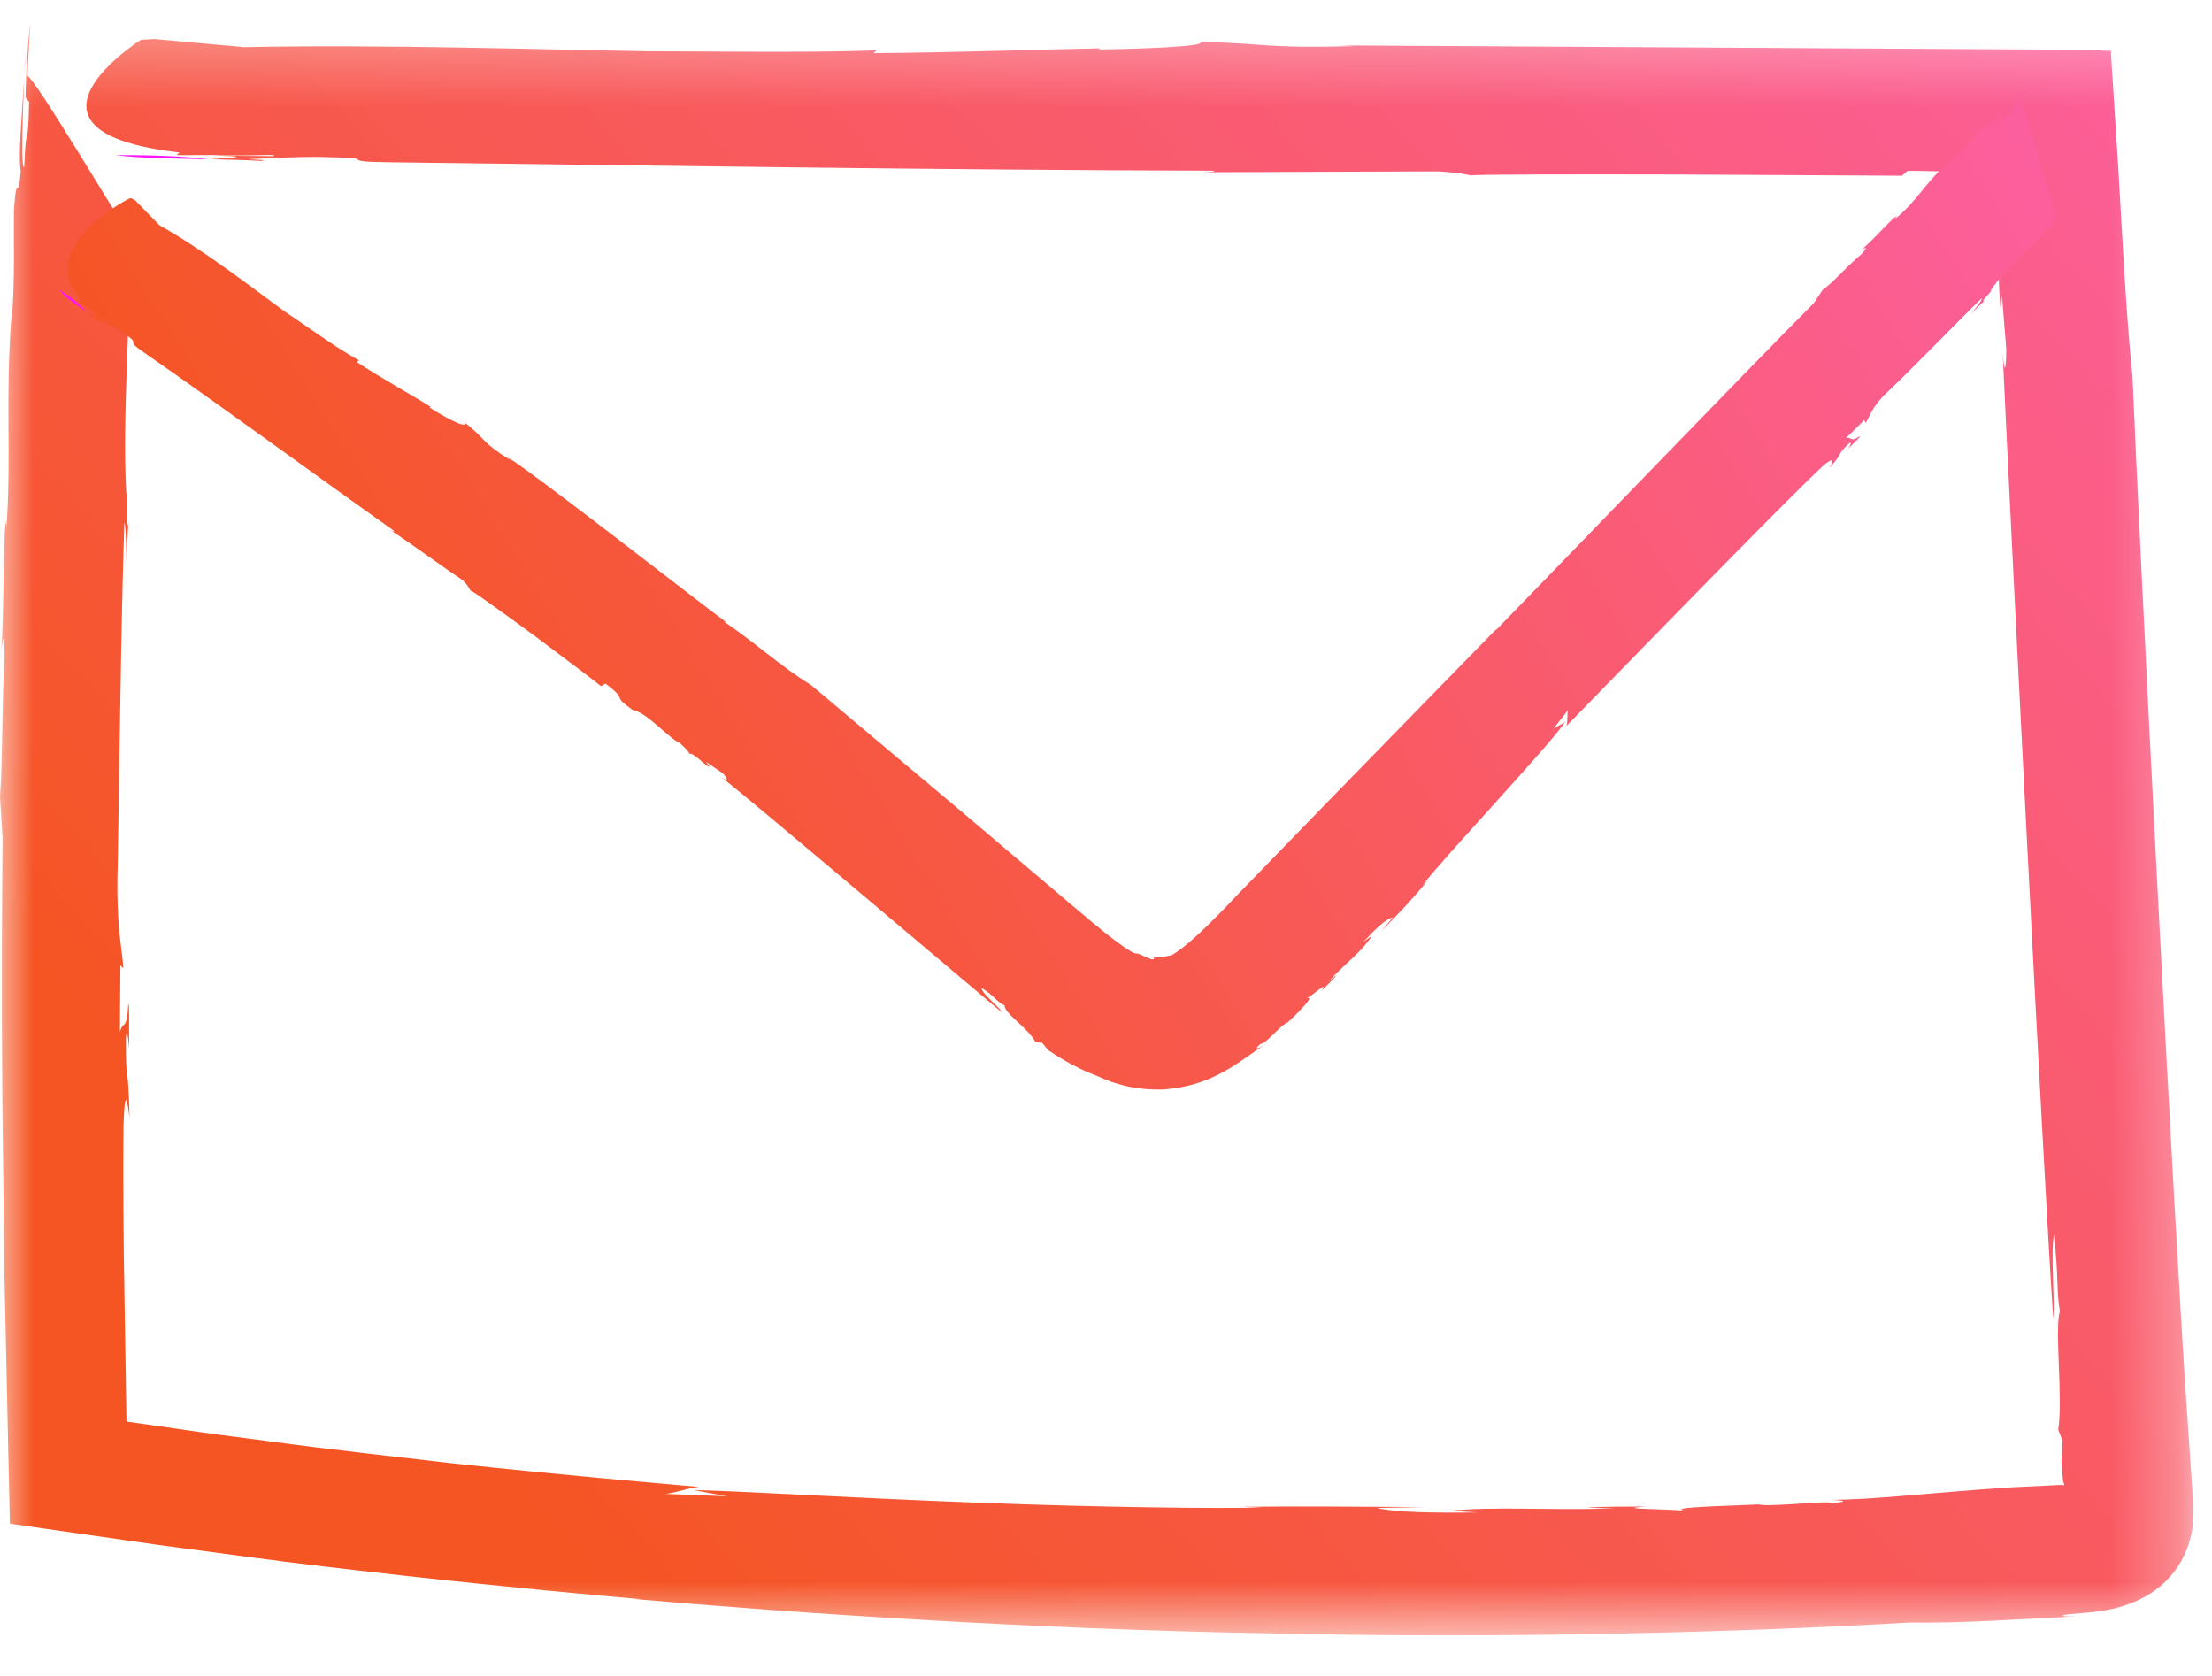 <?xml version="1.0" encoding="UTF-8"?>
<svg width="33px" height="25px" viewBox="0 0 33 25" version="1.1" xmlns="http://www.w3.org/2000/svg" xmlns:xlink="http://www.w3.org/1999/xlink">
    <!-- Generator: Sketch 53.2 (72643) - https://sketchapp.com -->
    <title>Group 18</title>
    <desc>Created with Sketch.</desc>
    <defs>
        <polygon id="path-1" points="0 0.272 32.716 0.272 32.716 24.304 0 24.304"></polygon>
        <linearGradient x1="11.976%" y1="72.74%" x2="147.504%" y2="-15.949%" id="linearGradient-3">
            <stop stop-color="#F55523" offset="0%"></stop>
            <stop stop-color="#FF63D1" offset="100%"></stop>
        </linearGradient>
        <linearGradient x1="11.976%" y1="60.734%" x2="147.504%" y2="18.87%" id="linearGradient-4">
            <stop stop-color="#F55523" offset="0%"></stop>
            <stop stop-color="#FF63D1" offset="100%"></stop>
        </linearGradient>
    </defs>
    <g id="Page-3" stroke="none" stroke-width="1" fill="none" fill-rule="evenodd">
        <g id="Desktop-Copy-4" transform="translate(-752, -964)">
            <g id="Group-18" transform="translate(752, 964)">
                <path d="M1.731,2.313 C2.05,2.359 2.601,2.365 3.122,2.375 C2.721,2.331 2.294,2.311 1.731,2.313" id="Fill-1" fill="#FF14FF"></path>
                <path d="M3.132,2.376 C3.134,2.376 3.138,2.376 3.14,2.376 C3.133,2.375 3.128,2.375 3.122,2.375 C3.126,2.376 3.129,2.376 3.132,2.376" id="Fill-3" fill="#FF14FF"></path>
                <path d="M0.379,0.744 C0.373,0.874 0.367,1.021 0.361,1.171 C0.369,1.028 0.376,0.883 0.379,0.744" id="Fill-5" fill="#FF14FF"></path>
                <g id="Group-9" transform="translate(0, 0.091)">
                    <mask id="mask-2" fill="white">
                        <use xlink:href="#path-1"></use>
                    </mask>
                    <g id="Clip-8"></g>
                    <path d="M28.376,2.53 L28.457,2.457 C29.074,2.46 29.164,2.481 29.243,2.5 C29.282,2.509 29.318,2.518 29.416,2.524 C29.465,2.526 29.529,2.528 29.617,2.53 L29.672,2.53 L29.679,2.528 C29.694,2.493 29.725,2.483 29.748,2.484 C29.749,2.507 29.742,2.537 29.738,2.555 C29.733,2.509 29.744,2.716 29.751,2.81 C29.758,2.921 29.768,3.012 29.78,3.076 C29.772,3.068 29.799,3.623 29.765,3.589 C29.831,3.756 29.81,4.159 29.844,4.508 C29.866,4.634 29.855,4.414 29.867,4.319 L29.931,5.119 C29.93,5.433 29.902,5.513 29.877,5.172 C29.973,7.268 30.478,17.328 30.632,19.583 C30.658,19.291 30.591,18.596 30.642,18.328 C30.713,18.922 30.678,19.207 30.732,19.468 C30.646,19.702 30.781,20.78 30.706,21.237 L30.772,21.405 L30.754,21.704 C30.786,22.148 30.783,21.988 30.79,22.031 C30.794,22.04 30.795,22.049 30.793,22.054 C30.791,22.066 30.787,22.067 30.784,22.067 C30.78,22.067 30.776,22.065 30.767,22.063 L30.759,22.061 C30.759,22.061 30.755,22.06 30.753,22.06 L30.747,22.059 C30.729,22.06 30.71,22.061 30.691,22.062 C30.518,22.07 30.295,22.081 30.005,22.095 C28.66,22.186 28.022,22.276 27.272,22.284 C27.383,22.28 27.682,22.301 27.334,22.33 C27.273,22.287 26.405,22.394 26.233,22.351 C25.891,22.37 24.783,22.39 25.16,22.448 C24.971,22.417 23.981,22.42 24.569,22.381 C24.236,22.385 23.912,22.38 23.673,22.399 L24.101,22.411 C22.974,22.44 22.36,22.378 21.626,22.444 L22.042,22.47 C21.368,22.478 20.804,22.469 20.541,22.403 L21.233,22.39 C20.115,22.383 19.442,22.376 18.51,22.386 L18.842,22.395 C18.248,22.416 16.398,22.395 14.561,22.323 C12.724,22.256 10.899,22.142 10.35,22.137 L10.849,22.229 L9.906,22.192 C10.017,22.202 10.373,22.067 10.465,22.092 C9.851,22.038 8.449,21.919 6.748,21.737 C5.899,21.637 4.974,21.538 4.037,21.411 C3.569,21.349 3.096,21.291 2.629,21.22 C2.378,21.185 2.13,21.149 1.887,21.114 C1.872,20.191 1.859,19.328 1.847,18.625 C1.838,17.738 1.838,17.053 1.843,16.692 C1.867,15.943 1.924,16.557 1.932,16.565 C1.91,15.655 1.876,16.172 1.879,15.398 C1.888,15.187 1.92,15.442 1.927,15.561 C1.92,15.221 1.937,14.907 1.914,14.881 C1.894,15.305 1.831,15.125 1.789,15.305 L1.796,14.309 L1.837,14.353 C1.839,14.131 1.726,13.789 1.756,12.811 C1.786,11.159 1.802,9.366 1.855,7.706 C1.878,7.733 1.883,8.081 1.889,8.431 C1.895,8.208 1.898,7.869 1.921,7.665 C1.868,8.064 1.91,6.967 1.884,7.28 C1.818,6.061 1.961,4.491 1.939,3.416 C1.85,3.322 0.51,1.049 0.407,1.041 C0.425,0.707 0.443,0.374 0.457,0.272 C0.428,0.357 0.383,1.014 0.381,1.365 L0.434,1.428 C0.417,2.234 0.392,1.615 0.361,2.401 C0.313,2.441 0.333,1.717 0.361,1.08 C0.326,1.653 0.269,2.223 0.309,2.459 C0.266,2.997 0.255,2.396 0.207,3.045 C0.203,3.508 0.222,4.117 0.177,4.647 L0.169,4.638 C0.076,5.929 0.172,6.617 0.096,7.796 L0.084,7.669 C0.045,8.085 0.063,8.908 0.019,9.661 C0.033,9.446 0.07,9.26 0.067,9.712 C0.023,10.578 0.043,11.169 -3.65432099e-05,11.801 L0.038,12.409 C0.031,13.198 0.02,14.597 0.034,16.273 C0.044,17.11 0.055,18.017 0.066,18.953 C0.093,20.163 0.12,21.409 0.147,22.637 C0.884,22.743 1.616,22.848 2.337,22.951 C2.785,23.011 3.227,23.07 3.658,23.128 C4.521,23.243 5.345,23.336 6.1,23.421 C7.609,23.588 8.843,23.702 9.57,23.764 L9.45,23.76 C11.773,23.964 15.326,24.21 18.905,24.273 C22.484,24.359 26.083,24.253 28.488,24.112 C28.861,24.119 29.305,24.106 29.752,24.084 C30.245,24.058 30.743,24.032 31.172,24.01 C30.973,24.024 30.837,24.022 30.816,24.019 C30.774,24.015 30.762,24.01 30.774,24.005 C30.79,23.999 30.816,23.993 30.884,23.986 C30.977,23.978 31.107,23.97 31.257,23.952 C31.784,23.892 32.115,23.691 32.317,23.489 C32.52,23.282 32.598,23.096 32.643,22.969 C32.724,22.71 32.708,22.667 32.712,22.63 C32.708,22.592 32.721,22.555 32.715,22.265 C32.702,22.075 32.678,21.725 32.633,21.05 C32.441,18.335 31.911,7.936 31.814,5.522 C31.748,4.892 31.703,4.183 31.663,3.476 C31.642,3.113 31.622,2.751 31.601,2.399 C31.563,1.799 31.525,1.217 31.49,0.666 C31.43,0.667 31.375,0.667 31.321,0.668 L31.498,0.657 L31.505,0.712 C31.505,0.7 31.504,0.687 31.502,0.654 C29.969,0.645 21.697,0.596 19.987,0.586 L20.202,0.597 C18.808,0.631 18.998,0.56 17.9,0.533 C18.044,0.607 16.849,0.643 16.394,0.646 L16.411,0.63 C15.724,0.64 14.168,0.696 13.034,0.701 L13.078,0.66 C12.132,0.699 10.354,0.673 9.674,0.674 C8.119,0.65 5.722,0.569 3.642,0.612 L2.3,0.491 L2.103,0.502 C2.103,0.502 -0.067,1.876 2.678,2.183 L2.634,2.223 L3.177,2.221 C3.828,2.243 4.129,2.198 4.085,2.238 L3.193,2.229 C3.847,2.244 3.39,2.263 3.14,2.284 C3.413,2.29 3.678,2.296 3.896,2.309 C4.025,2.294 3.801,2.292 3.7,2.283 C4.052,2.27 4.542,2.235 4.971,2.255 C5.641,2.262 5.013,2.321 5.795,2.329 C9.919,2.379 13.915,2.444 18.083,2.455 C18.178,2.472 18.065,2.471 17.945,2.478 C19.202,2.473 20.315,2.469 21.46,2.465 C21.778,2.485 21.864,2.51 21.958,2.527 C21.864,2.51 23.443,2.508 25.058,2.512 C26.673,2.521 28.322,2.529 28.376,2.53" id="Fill-7" fill="url(#linearGradient-3)" mask="url(#mask-2)"></path>
                </g>
                <path d="M0.881,4.32 C0.957,4.423 1.128,4.539 1.288,4.652 C1.185,4.535 1.061,4.432 0.881,4.32" id="Fill-10" fill="#FF14FF"></path>
                <polygon id="Fill-12" fill="#FF14FF" points="1.291 4.655 1.294 4.656 1.288 4.652"></polygon>
                <path d="M30.197,1.344 C30.163,1.38 30.125,1.421 30.085,1.462 C30.124,1.424 30.163,1.385 30.197,1.344" id="Fill-14" fill="#FF14FF"></path>
                <path d="M8.966,10.236 L9.034,10.197 C9.403,10.479 9.09,10.345 9.442,10.593 C9.639,10.614 10,11.037 10.15,11.087 C10.142,11.091 10.306,11.223 10.275,11.24 C10.361,11.236 10.454,11.364 10.567,11.434 C10.615,11.452 10.55,11.399 10.532,11.364 L10.784,11.536 C10.865,11.624 10.868,11.668 10.763,11.592 C11.385,12.088 14.292,14.554 14.948,15.103 C14.892,15 14.672,14.85 14.639,14.734 C14.836,14.853 14.884,14.961 14.986,14.996 C14.986,15.124 15.344,15.337 15.45,15.549 L15.546,15.554 L15.637,15.665 C15.904,15.844 16.101,15.939 16.218,15.99 C16.343,16.042 16.379,16.056 16.411,16.069 C16.443,16.084 16.472,16.098 16.582,16.139 C16.695,16.171 16.908,16.26 17.349,16.253 C17.851,16.216 18.144,16.053 18.353,15.932 C18.561,15.803 18.701,15.691 18.859,15.591 C18.816,15.624 18.672,15.684 18.807,15.57 C18.867,15.591 19.127,15.268 19.209,15.254 C19.324,15.146 19.647,14.833 19.49,14.893 C19.571,14.86 19.845,14.603 19.708,14.783 C19.799,14.694 19.892,14.613 19.946,14.538 L19.818,14.641 C20.113,14.329 20.315,14.199 20.468,13.958 L20.337,14.052 C20.515,13.867 20.663,13.711 20.781,13.685 L20.61,13.887 C20.909,13.583 21.086,13.397 21.31,13.121 L21.22,13.209 C21.491,12.842 23.116,11.123 23.35,10.769 L23.178,10.869 L23.399,10.584 C23.369,10.614 23.397,10.824 23.361,10.838 C23.897,10.289 26.679,7.423 27.203,6.944 C27.424,6.76 27.297,6.964 27.301,6.972 C27.532,6.712 27.367,6.827 27.579,6.62 C27.643,6.57 27.596,6.661 27.57,6.698 C27.656,6.601 27.754,6.529 27.744,6.505 C27.616,6.607 27.619,6.513 27.541,6.533 L27.813,6.266 L27.83,6.307 C27.89,6.247 27.902,6.077 28.181,5.826 C28.637,5.39 29.109,4.893 29.563,4.449 C29.573,4.473 29.49,4.577 29.406,4.682 C29.467,4.622 29.553,4.526 29.621,4.482 C29.483,4.561 29.788,4.273 29.691,4.346 C29.947,3.947 30.435,3.582 30.676,3.244 C30.638,3.156 30.202,1.555 30.127,1.481 C30.218,1.392 30.308,1.303 30.342,1.282 C30.302,1.288 30.117,1.457 30.033,1.562 L30.058,1.618 C29.856,1.849 29.983,1.645 29.775,1.86 C29.731,1.839 29.917,1.637 30.085,1.462 C29.927,1.613 29.75,1.744 29.725,1.842 C29.566,1.974 29.7,1.786 29.512,1.948 C29.398,2.082 29.268,2.278 29.106,2.403 L29.103,2.394 C28.723,2.71 28.624,2.977 28.275,3.263 L28.297,3.218 C28.167,3.312 27.973,3.559 27.751,3.742 C27.815,3.691 27.889,3.664 27.772,3.789 C27.519,4.003 27.382,4.183 27.188,4.328 L27.058,4.524 C26.245,5.331 23.108,8.591 22.304,9.413 L22.33,9.376 C21.718,10.004 20.783,10.961 19.844,11.923 C19.375,12.406 18.906,12.889 18.474,13.334 C18.043,13.793 17.698,14.126 17.477,14.25 C17.398,14.266 17.331,14.279 17.292,14.281 C17.25,14.281 17.238,14.281 17.199,14.265 C17.232,14.291 17.219,14.321 17.181,14.309 C17.109,14.289 17.042,14.252 17.01,14.238 C16.977,14.223 16.969,14.222 16.962,14.224 C16.942,14.219 16.944,14.259 16.641,14.034 C16.465,13.906 16.112,13.605 15.706,13.261 C15.298,12.914 14.82,12.509 14.345,12.107 C13.393,11.307 12.452,10.516 12.094,10.214 C11.662,9.956 11.204,9.534 10.791,9.268 L10.84,9.285 C10.417,8.977 8.082,7.144 7.567,6.815 L7.627,6.871 C7.174,6.59 7.274,6.576 6.947,6.313 C6.948,6.405 6.553,6.174 6.409,6.078 L6.424,6.068 C6.203,5.927 5.681,5.638 5.321,5.399 L5.358,5.375 C5.036,5.206 4.49,4.804 4.272,4.664 C3.792,4.317 3.072,3.749 2.379,3.36 L2.013,2.984 L1.944,2.953 C1.944,2.953 0.498,3.666 1.203,4.478 L1.167,4.503 L1.341,4.61 C1.535,4.761 1.656,4.783 1.62,4.808 L1.342,4.621 C1.542,4.765 1.386,4.689 1.294,4.656 C1.378,4.716 1.459,4.774 1.521,4.829 C1.57,4.843 1.5,4.795 1.473,4.767 C1.592,4.827 1.767,4.897 1.891,5.002 C2.099,5.145 1.868,5.066 2.111,5.232 C3.385,6.116 4.594,7.008 5.872,7.914 C5.892,7.948 5.857,7.923 5.816,7.902 C6.211,8.162 6.545,8.416 6.903,8.654 C6.989,8.739 7,8.778 7.019,8.812 C7.002,8.776 7.482,9.124 7.972,9.482 C8.215,9.664 8.46,9.849 8.647,9.989 C8.833,10.13 8.96,10.228 8.966,10.236" id="Fill-16" fill="url(#linearGradient-4)"></path>
            </g>
        </g>
    </g>
</svg>